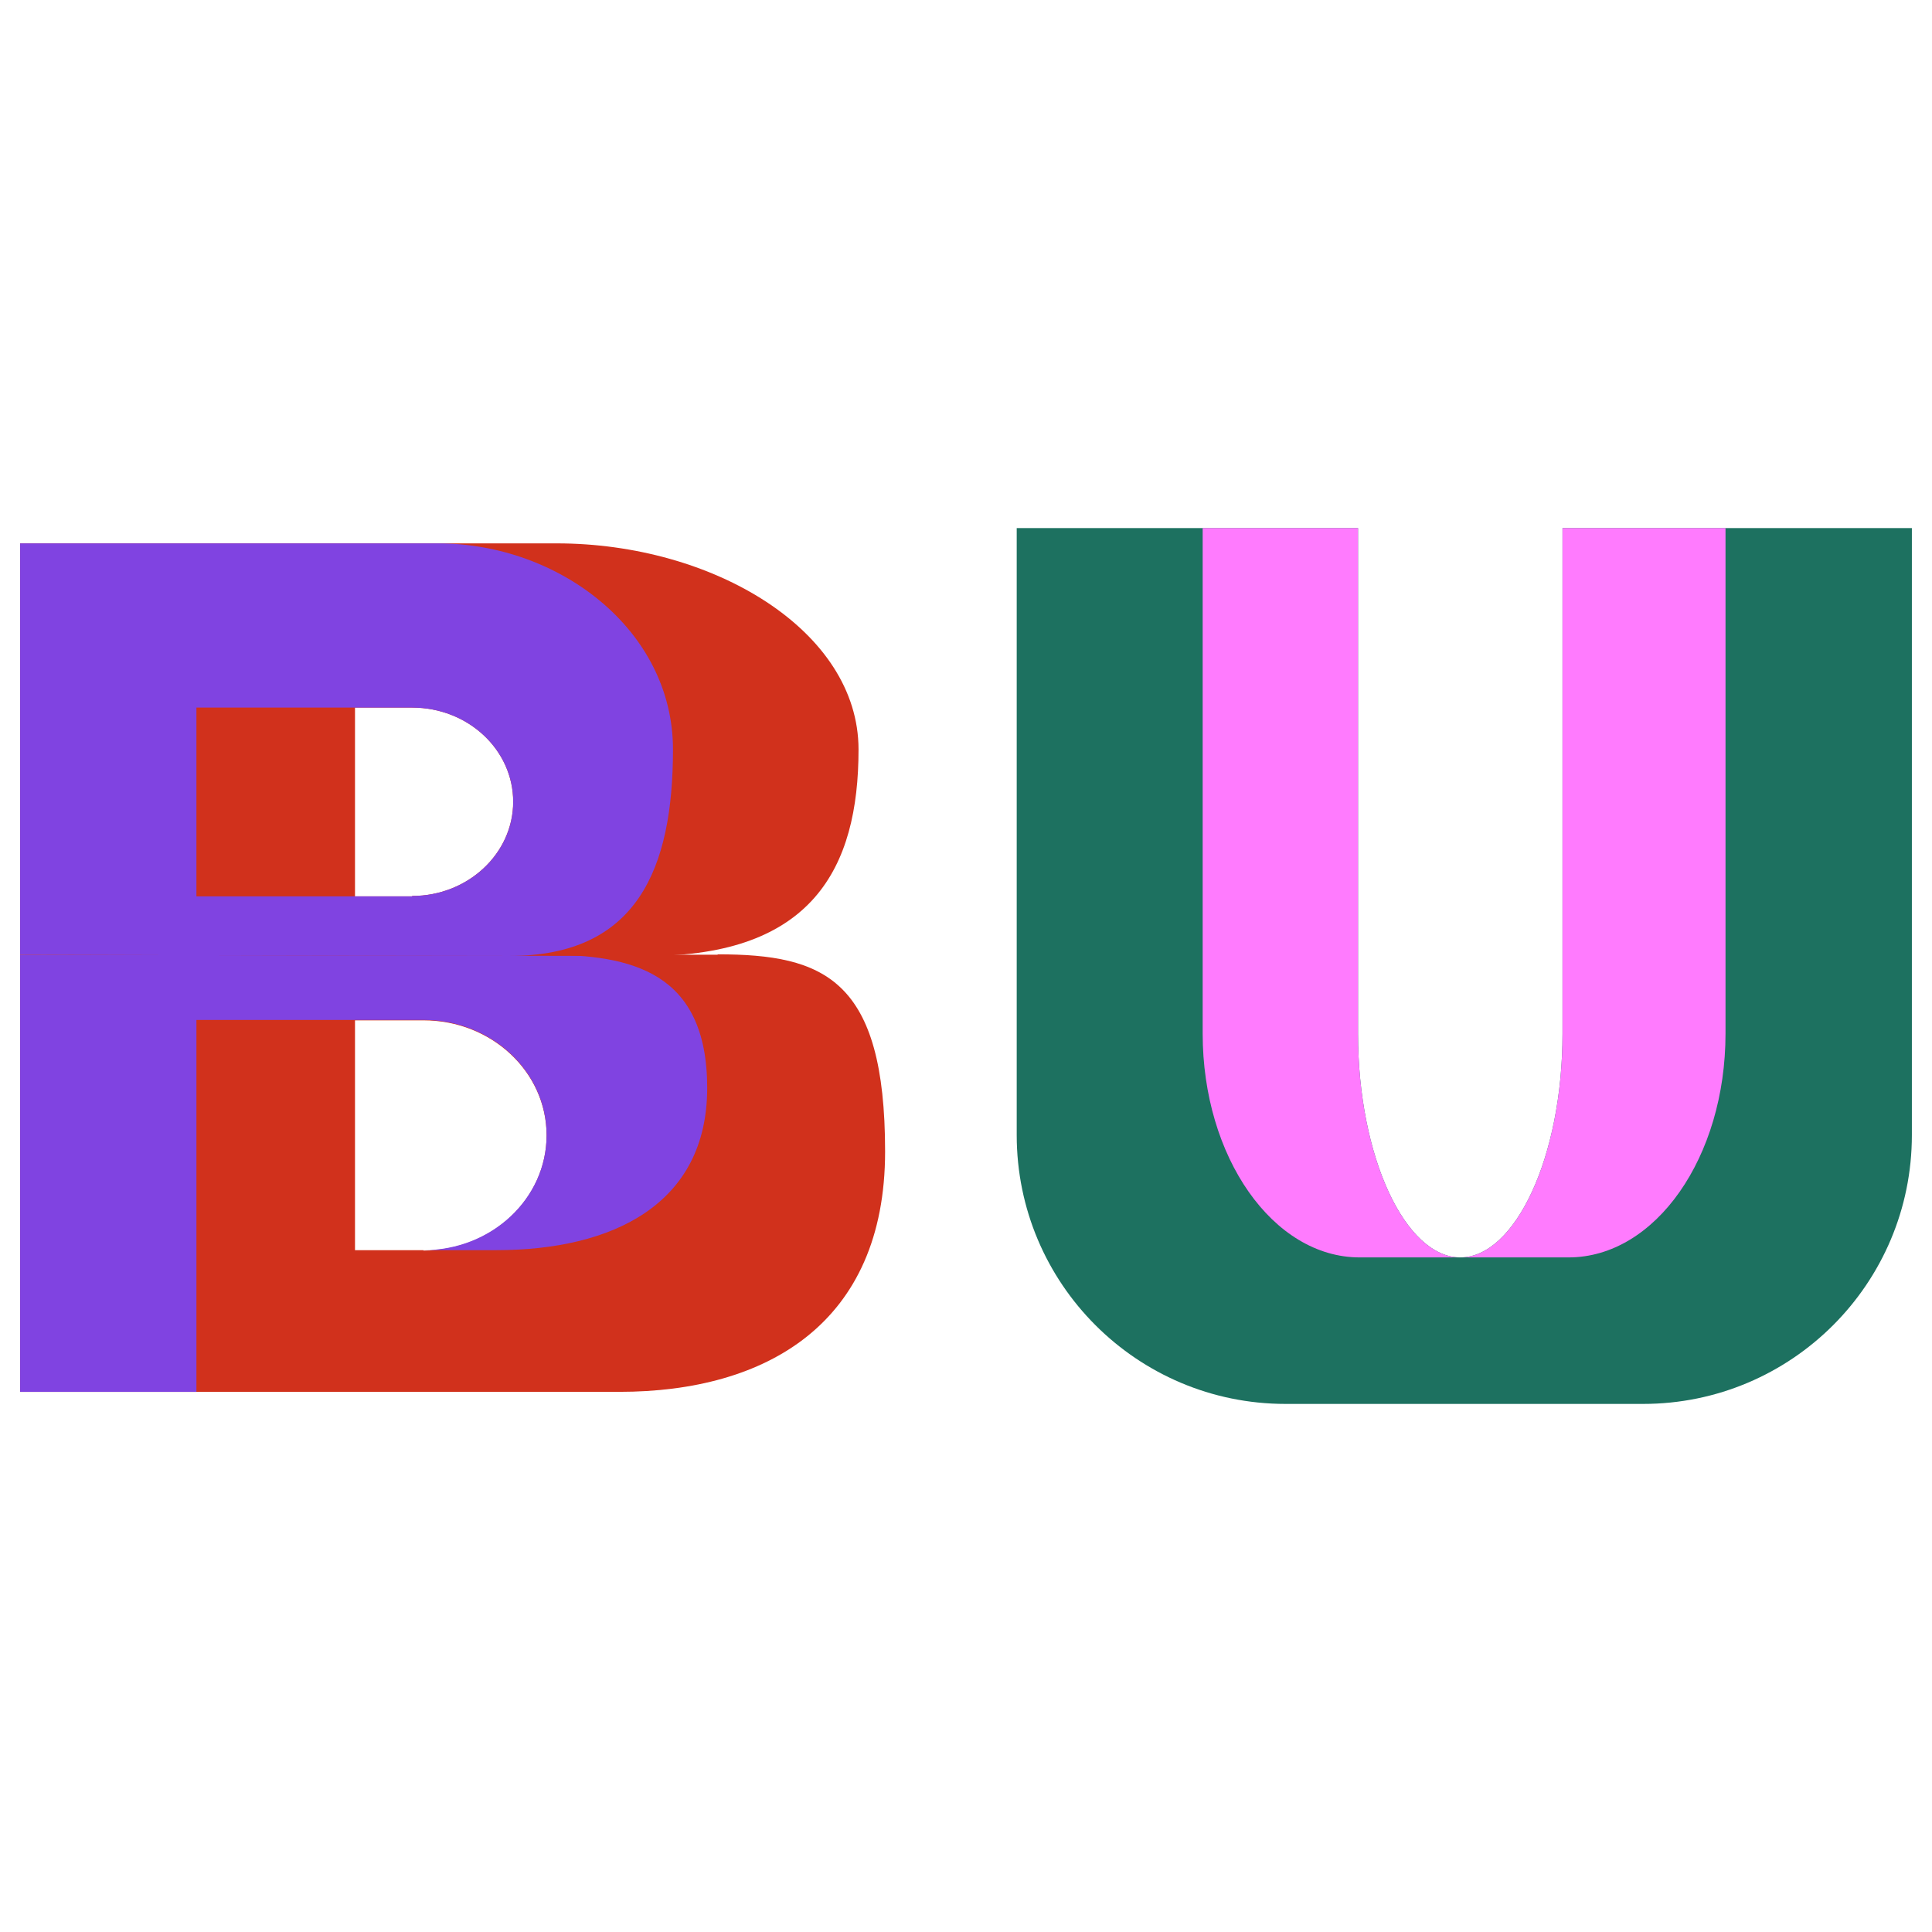 <?xml version="1.0" encoding="UTF-8"?>
<svg id="Layer_1" xmlns="http://www.w3.org/2000/svg" version="1.1" viewBox="0 0 480 480">
  <!-- Generator: Adobe Illustrator 29.1.0, SVG Export Plug-In . SVG Version: 2.1.0 Build 142)  -->
  <defs>
    <style>
      .st0 {
        fill: #d1311c;
      }

      .st1 {
        fill: #1d7160;
      }

      .st2 {
        fill: #ff7bfe;
      }

      .st3 {
        fill: #8043e1;
      }
    </style>
  </defs>
  <path class="st1" d="M388.2,131.2v125.6c0,30.7-11.8,55.6-25.4,55.6s-25.4-24.9-25.4-55.6c0-35.4,0-125.6,0-125.6h-84.8v150.8c0,36.9,29.9,66.8,66.8,66.8h88.8c36.9,0,66.8-29.9,66.8-66.8v-150.8h-86.8Z"/>
  <g>
    <path class="st2" d="M337.4,256.8c0-35.4,0-125.6,0-125.6h-38.6v125.6c0,30.7,17.5,55.6,39,55.6h25c-13.6,0-25.4-24.9-25.4-55.6Z"/>
    <path class="st2" d="M388.2,131.2v125.6c0,30.7-11.8,55.6-25.4,55.6h26.9c21.6,0,39-24.9,39-55.6v-125.6h-40.6Z"/>
  </g>
  <path class="st0" d="M178.3,237.2H5v108.6s107,0,148.9,0c36.4,0,66-16.9,66-59.7s-15.1-49-41.6-49ZM105.2,310.6h-17v-57.1h17c16.9,0,30.6,12.8,30.6,28.6s-13.7,28.6-30.6,28.6Z"/>
  <path class="st3" d="M135.6,237.2H5v108.6h43.8v-92.4h56.4c16.9,0,30.6,12.8,30.6,28.6s-13.7,28.6-30.6,28.6h18.1c28.9,0,52.4-11.4,52.4-40.3s-18.9-33.1-40-33.1Z"/>
  <path class="st0" d="M138.3,135H5v102.2s115.5.3,156.1.3,52.2-21.7,52.2-51.3-36.2-51.2-75-51.2ZM102.4,222.7h-14.2v-46.9h14.2c13.9,0,25.1,10.5,25.1,23.4s-11.3,23.4-25.1,23.4Z"/>
  <path class="st3" d="M108.8,135H5v102.2s89.9.3,121.6.3,40.6-21.7,40.6-51.3-28.2-51.2-58.4-51.2ZM102.4,222.7h-53.6v-46.9h53.6c13.9,0,25.1,10.5,25.1,23.4s-11.3,23.4-25.1,23.4Z"/>
</svg>